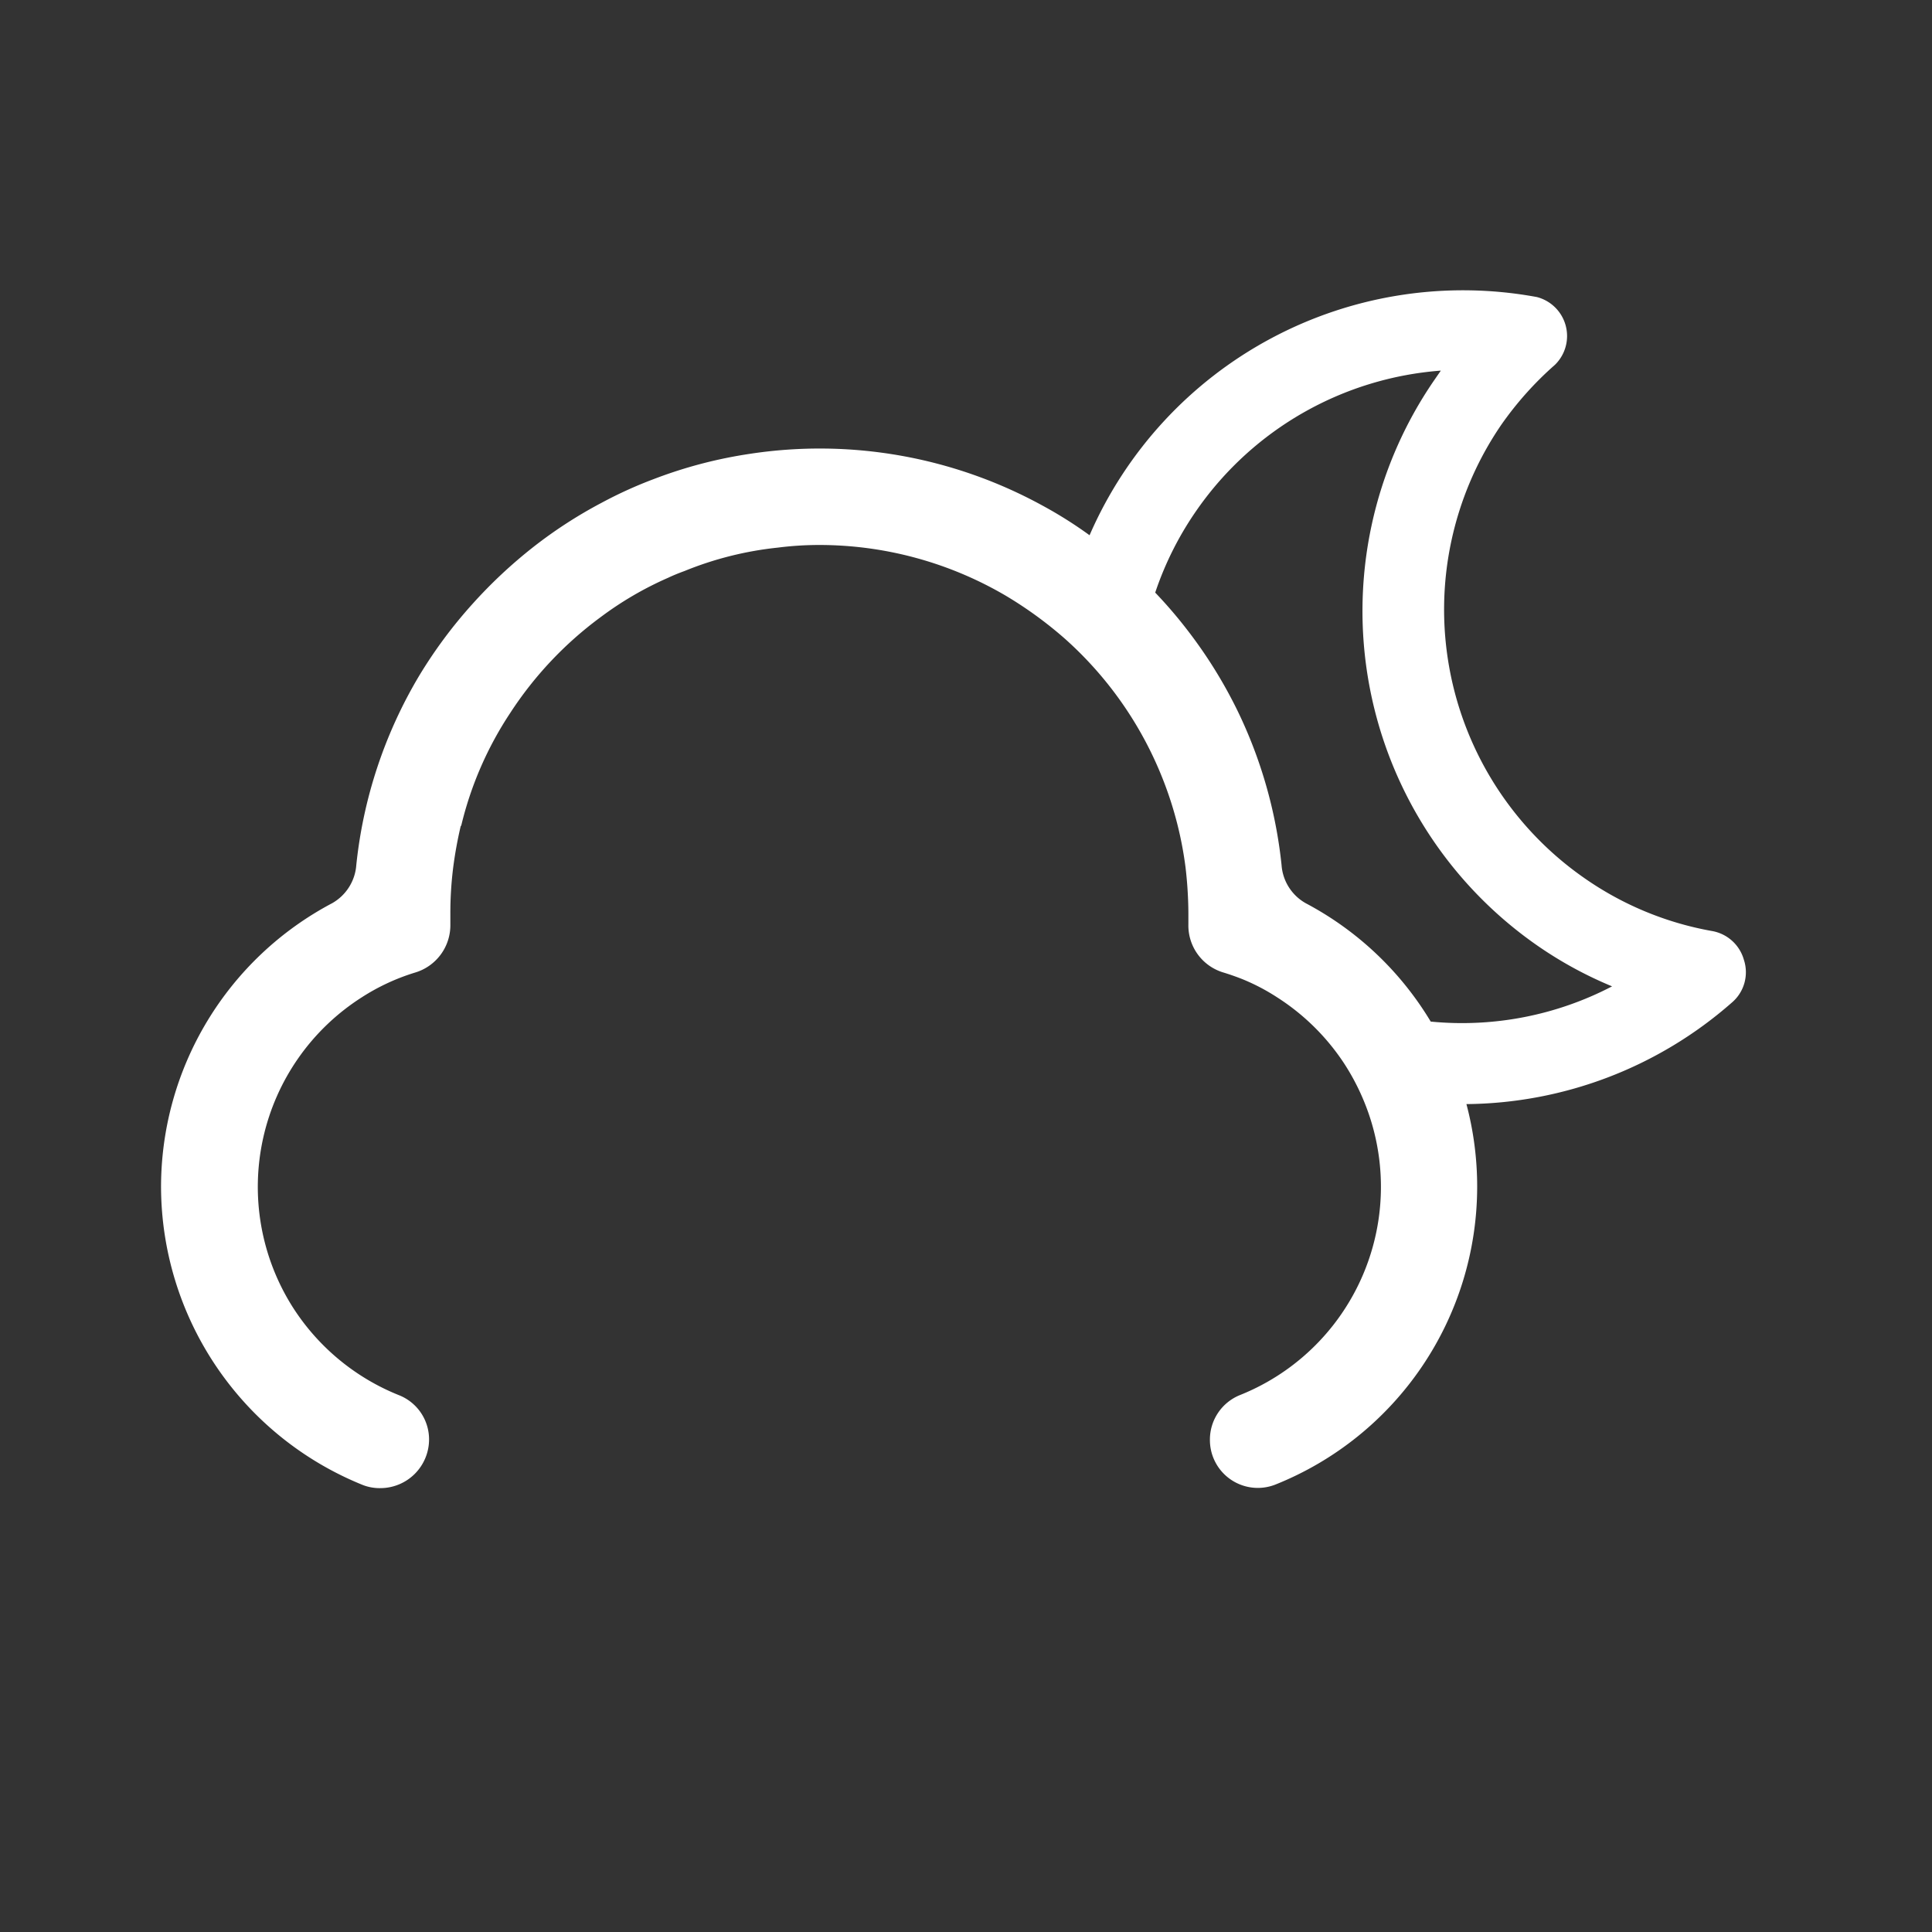 <svg xmlns="http://www.w3.org/2000/svg" width="48" height="48" viewBox="0 0 48 48">
  <rect x="0" y="0" width="48" height="48" fill="#333333" stroke="none"/>
  <g id="ic_cloud_moon_white" transform="translate(-1005 -1561)">
    <g id="Group_1847" data-name="Group 1847">
      <g id="Rectangle_837" data-name="Rectangle 837" transform="translate(1005 1561)" fill="none" stroke="rgba(112,112,112,0)" stroke-width="1">
        <rect width="48" height="48" stroke="none"/>
        <rect x="0.5" y="0.5" width="47" height="47" fill="none"/>
      </g>
      <g id="Group_1840" data-name="Group 1840" transform="translate(838.659 45)">
        <path id="Union_3" data-name="Union 3" d="M12304.021-4560.317a8.009,8.009,0,0,1-5.022-7.41,7.975,7.975,0,0,1,4.251-7.048,1.188,1.188,0,0,0,.6-.948,11.5,11.5,0,0,1,1.555-4.691,11.672,11.672,0,0,1,1.329-1.793,11.988,11.988,0,0,1,1.492-1.4,11.3,11.3,0,0,1,1.716-1.115,10.612,10.612,0,0,1,1.3-.591,11.323,11.323,0,0,1,2.362-.623,11.515,11.515,0,0,1,7.3,1.285,10.491,10.491,0,0,1,1.164.734,10.116,10.116,0,0,1,11.113-5.918,1,1,0,0,1,.468.272,1,1,0,0,1-.016,1.409,8.352,8.352,0,0,0-1.341,1.5,8.128,8.128,0,0,0,2.075,11.259,7.972,7.972,0,0,0,3.177,1.313,1,1,0,0,1,.78.712.989.989,0,0,1-.3,1.065,10.124,10.124,0,0,1-6.593,2.521,8,8,0,0,1,.267,2.053,7.973,7.973,0,0,1-5.014,7.4,1.19,1.19,0,0,1-1.626-1.118v-.006a1.192,1.192,0,0,1,.747-1.1,5.573,5.573,0,0,0,3.1-7.252,5.672,5.672,0,0,0-.521-1,5.6,5.6,0,0,0-1.66-1.632,5.105,5.105,0,0,0-.876-.456v0c-.143-.056-.291-.108-.443-.155a1.219,1.219,0,0,1-.882-1.2v-.254c0-.229-.01-.455-.025-.678-.012-.164-.027-.325-.046-.486a9.123,9.123,0,0,0-.536-2.118,9.178,9.178,0,0,0-2.462-3.561,9.9,9.9,0,0,0-1.468-1.068,9.153,9.153,0,0,0-4.635-1.26,8.087,8.087,0,0,0-1.025.065,8.471,8.471,0,0,0-2.322.582c-.137.05-.275.105-.405.167a8.443,8.443,0,0,0-1.691.988,9.144,9.144,0,0,0-2.232,2.369,8.756,8.756,0,0,0-1.22,2.806h-.01a10.209,10.209,0,0,0-.188,1.031,9.059,9.059,0,0,0-.071,1.164v.254a1.227,1.227,0,0,1-.886,1.2,5.317,5.317,0,0,0-1.316.613,5.583,5.583,0,0,0-1.712,7.7,5.6,5.6,0,0,0,2.635,2.183,1.182,1.182,0,0,1,.75,1.1,1.211,1.211,0,0,1-1.2,1.21A1.161,1.161,0,0,1,12304.021-4560.317Zm31.027-12.393a9.878,9.878,0,0,1-1.846-1.006,10.121,10.121,0,0,1-2.561-14.068l.154-.223a8.131,8.131,0,0,0-6.038,3.428,8.055,8.055,0,0,0-1.058,2.087,11.432,11.432,0,0,1,.819.957,11.591,11.591,0,0,1,1.22,1.966,11.515,11.515,0,0,1,1.1,3.846,1.184,1.184,0,0,0,.6.948,7.96,7.96,0,0,1,3.106,2.941A8.061,8.061,0,0,0,12335.049-4572.709Z" transform="translate(-12128.657 6113.215)" fill="#fff" stroke="rgba(0,0,0,0)" stroke-miterlimit="10" stroke-width="1"/>
      </g>
    </g>
  </g>
</svg>
